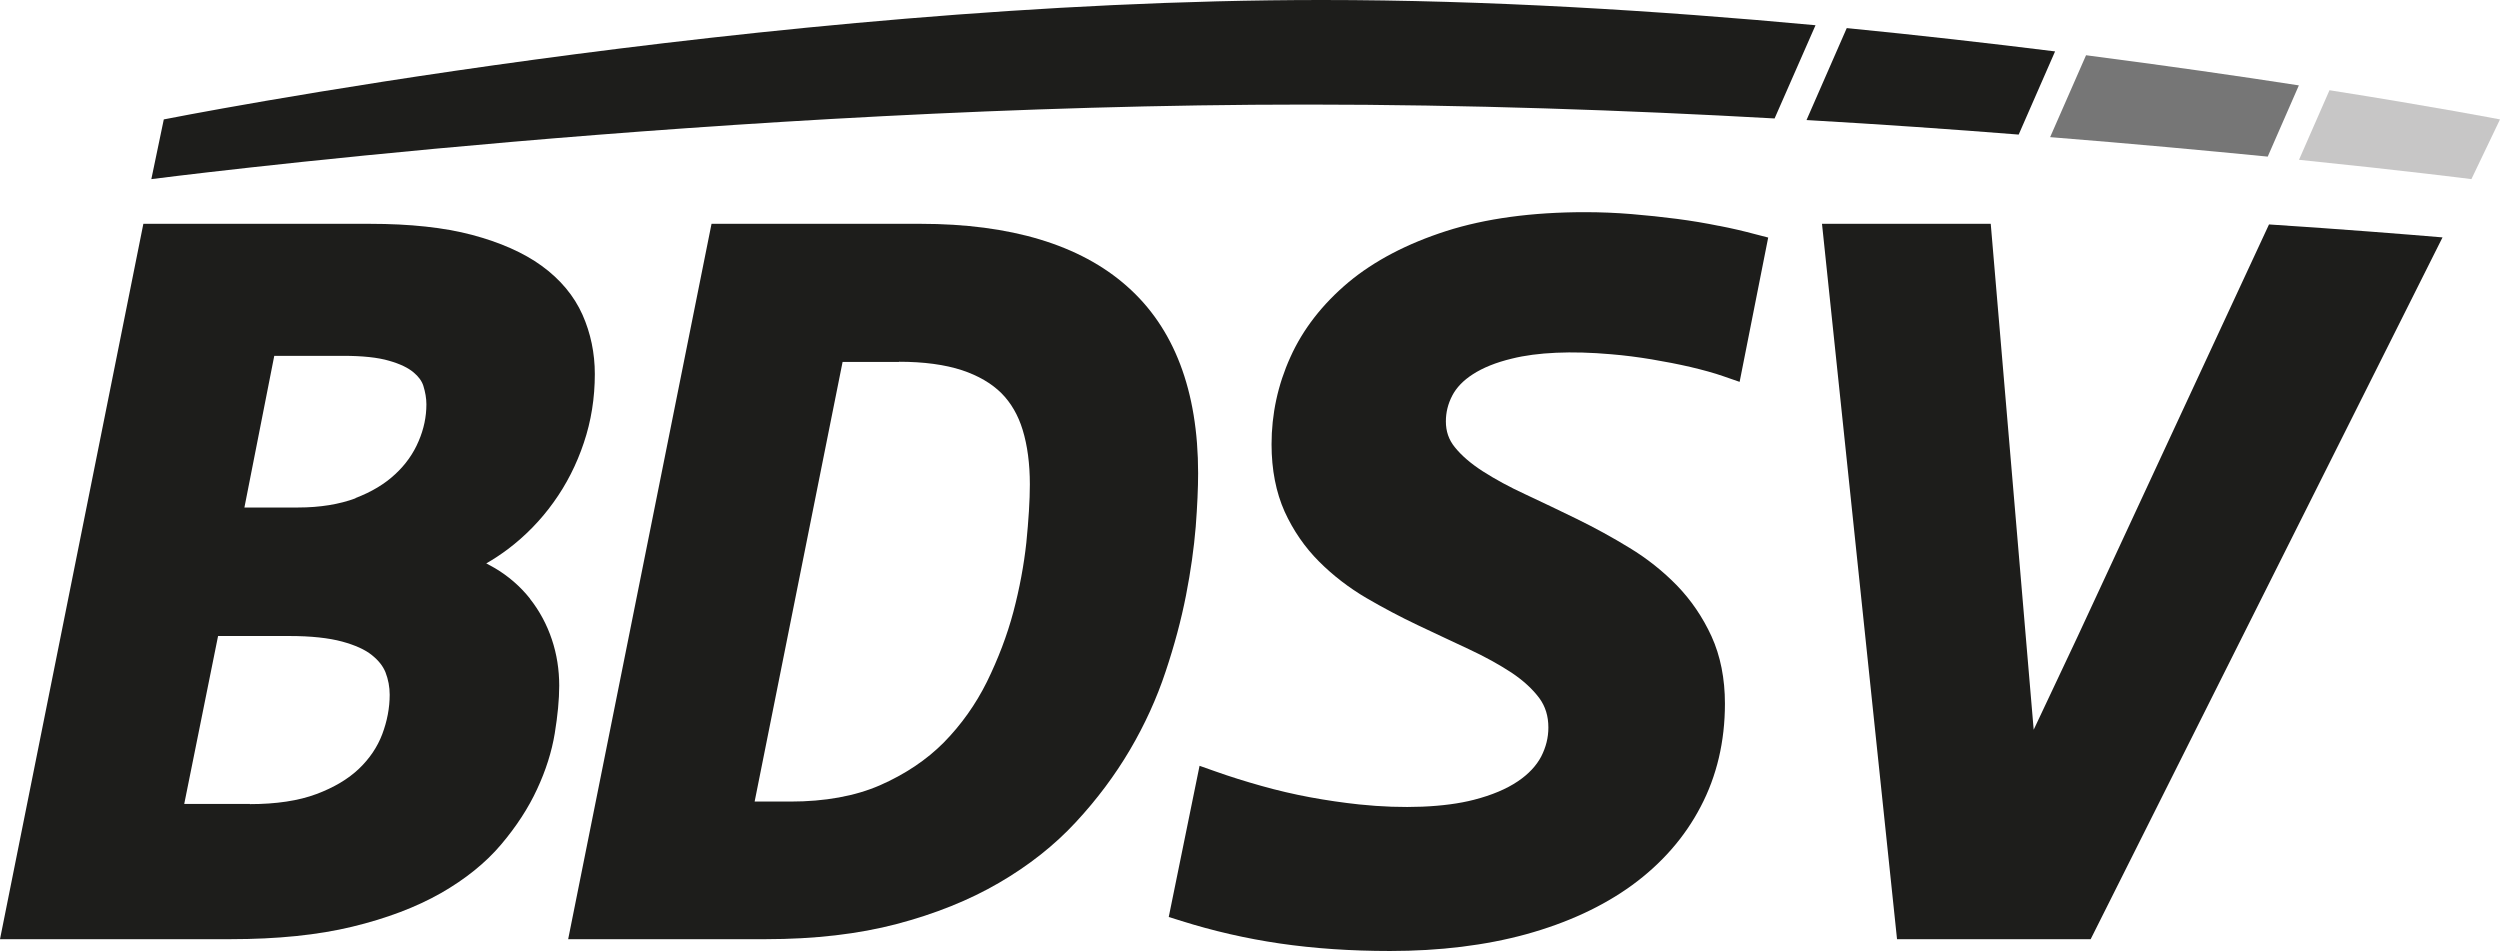 <?xml version="1.0" encoding="UTF-8"?>
<svg id="Ebene_1" data-name="Ebene 1" xmlns="http://www.w3.org/2000/svg" viewBox="0 0 156.6 59.59">
  <defs>
    <style>
      .cls-1 {
        fill: #767676;
      }

      .cls-2 {
        fill: #1d1d1b;
      }

      .cls-3 {
        fill: #c7c6c6;
      }
    </style>
  </defs>
  <path class="cls-2" d="M33.2,37.5c-.61-.77-1.36-1.42-2.23-1.93-.17-.1-.34-.19-.51-.28.46-.26.91-.56,1.34-.88,1.1-.83,2.07-1.82,2.87-2.94.81-1.12,1.45-2.38,1.9-3.73.46-1.36.69-2.81.69-4.31,0-1.31-.26-2.56-.77-3.71-.53-1.19-1.39-2.22-2.56-3.07-1.13-.82-2.6-1.47-4.37-1.94-1.73-.46-3.88-.69-6.38-.69h-14.2L0,58.83h14.45c2.91,0,5.47-.26,7.61-.78,2.16-.52,4.02-1.23,5.55-2.1,1.54-.88,2.82-1.91,3.78-3.05.95-1.12,1.71-2.29,2.25-3.46.55-1.18.92-2.35,1.11-3.5.18-1.11.28-2.11.28-2.99,0-.99-.15-1.97-.46-2.89-.31-.93-.77-1.79-1.37-2.55ZM15.66,50.36h-4.12l2.12-10.52h4.49c1.33,0,2.44.12,3.29.35.8.22,1.43.5,1.86.85.41.33.69.68.85,1.08.17.44.26.91.26,1.4,0,.82-.16,1.66-.47,2.48-.3.79-.79,1.52-1.45,2.15-.67.64-1.57,1.18-2.67,1.59-1.12.42-2.52.63-4.17.63ZM22.28,31.21c-1.02.38-2.23.58-3.6.58h-3.37l1.87-9.5h4.32c1.2,0,2.17.1,2.88.31.67.19,1.19.44,1.53.73.31.26.51.53.61.84.12.39.19.78.19,1.16,0,.77-.16,1.55-.49,2.31-.32.76-.81,1.46-1.46,2.06-.65.61-1.49,1.12-2.5,1.5Z"/>
  <path class="cls-2" d="M74.9,33c.1-1.31.15-2.44.15-3.36,0-5.16-1.5-9.11-4.47-11.72-2.93-2.59-7.28-3.9-12.92-3.9h-13.09l-8.98,44.81h12.38c3.04,0,5.81-.32,8.2-.95,2.4-.63,4.56-1.5,6.41-2.58,1.86-1.08,3.48-2.36,4.81-3.8,1.32-1.42,2.46-2.95,3.39-4.53.93-1.58,1.68-3.23,2.23-4.89.55-1.64.98-3.25,1.28-4.78.3-1.53.5-2.98.61-4.3ZM56.31,22.66c1.56,0,2.88.18,3.95.53,1.02.34,1.84.82,2.46,1.43.61.61,1.06,1.39,1.34,2.31.3.98.45,2.13.45,3.41,0,1.01-.08,2.24-.22,3.65-.15,1.39-.42,2.85-.81,4.33-.39,1.47-.95,2.94-1.66,4.39-.7,1.41-1.61,2.69-2.7,3.8-1.08,1.09-2.43,1.99-4,2.68-1.56.68-3.45,1.02-5.61,1.02h-2.24l5.51-27.54h3.54Z"/>
  <path class="cls-2" d="M107.68,14.15c-.83-.17-1.72-.32-2.64-.44-.92-.12-1.88-.22-2.84-.3-.97-.08-1.95-.12-2.92-.12-3.32,0-6.24.4-8.68,1.18-2.46.79-4.52,1.87-6.13,3.21-1.62,1.36-2.85,2.93-3.64,4.69-.79,1.74-1.18,3.58-1.18,5.46,0,1.6.28,3.01.82,4.22.54,1.18,1.26,2.23,2.16,3.13.87.87,1.87,1.64,2.96,2.28,1.05.61,2.14,1.19,3.24,1.71,1.09.52,2.15,1.01,3.19,1.5.99.46,1.89.96,2.67,1.47.73.49,1.31,1.02,1.74,1.6.37.51.56,1.11.56,1.83,0,.64-.15,1.23-.45,1.82-.3.57-.79,1.1-1.46,1.55-.71.48-1.63.87-2.76,1.16-1.82.47-4.41.58-7.18.29-1.02-.11-2.06-.26-3.08-.45-1.02-.19-2.05-.43-3.04-.71-1-.28-1.96-.58-2.86-.9l-1.02-.36-1.93,9.47.8.25c1.97.62,4.04,1.1,6.16,1.41,2.12.31,4.44.47,6.9.47,3.11,0,5.98-.35,8.53-1.05,2.57-.71,4.8-1.74,6.63-3.07,1.85-1.35,3.3-3,4.3-4.92,1.01-1.92,1.52-4.09,1.52-6.45,0-1.57-.28-2.99-.84-4.22-.55-1.2-1.28-2.27-2.17-3.19-.87-.89-1.87-1.69-2.98-2.36-1.06-.65-2.16-1.25-3.28-1.8-1.1-.54-2.18-1.05-3.22-1.54-1-.46-1.9-.95-2.68-1.45-.73-.47-1.33-.98-1.76-1.52-.37-.46-.55-.98-.55-1.6,0-.57.13-1.1.4-1.62.26-.5.69-.95,1.28-1.33.63-.41,1.46-.75,2.47-.99,1.57-.39,3.71-.49,6.2-.27.85.07,1.7.18,2.54.32.84.14,1.66.3,2.44.48.76.18,1.46.37,2.06.58l1.01.35,1.79-9.04-.85-.22c-.67-.18-1.43-.36-2.26-.52Z"/>
  <path class="cls-2" d="M113.72,1.58c-9.91-.92-20.59-1.58-30.91-1.58C47.92,0,10.26,7.48,10.26,7.48l-.78,3.74s36.15-4.67,72.39-4.67c9.99,0,20.01.35,29.29.87l2.56-5.83Z"/>
  <path class="cls-2" d="M142.13,14.06l-12.01,25.86-2.73,5.79-2.69-31.69h-10.57l4.7,44.81h12.13l22.04-43.96c-2.38-.2-6.11-.5-10.85-.81Z"/>
  <path class="cls-2" d="M128.73,3.22c-4.1-.51-8.48-1.01-13.05-1.46l-2.52,5.76c4.68.27,9.14.58,13.29.91l2.28-5.21Z"/>
  <path class="cls-1" d="M144.01,5.35c-3.81-.59-8.33-1.24-13.34-1.89l-2.25,5.13c5.14.41,9.75.84,13.63,1.22l1.95-4.46Z"/>
  <path class="cls-3" d="M145.92,5.65l-1.91,4.36c6.74.69,10.8,1.21,10.8,1.21l1.79-3.74s-4.04-.78-10.69-1.83Z"/>
</svg>